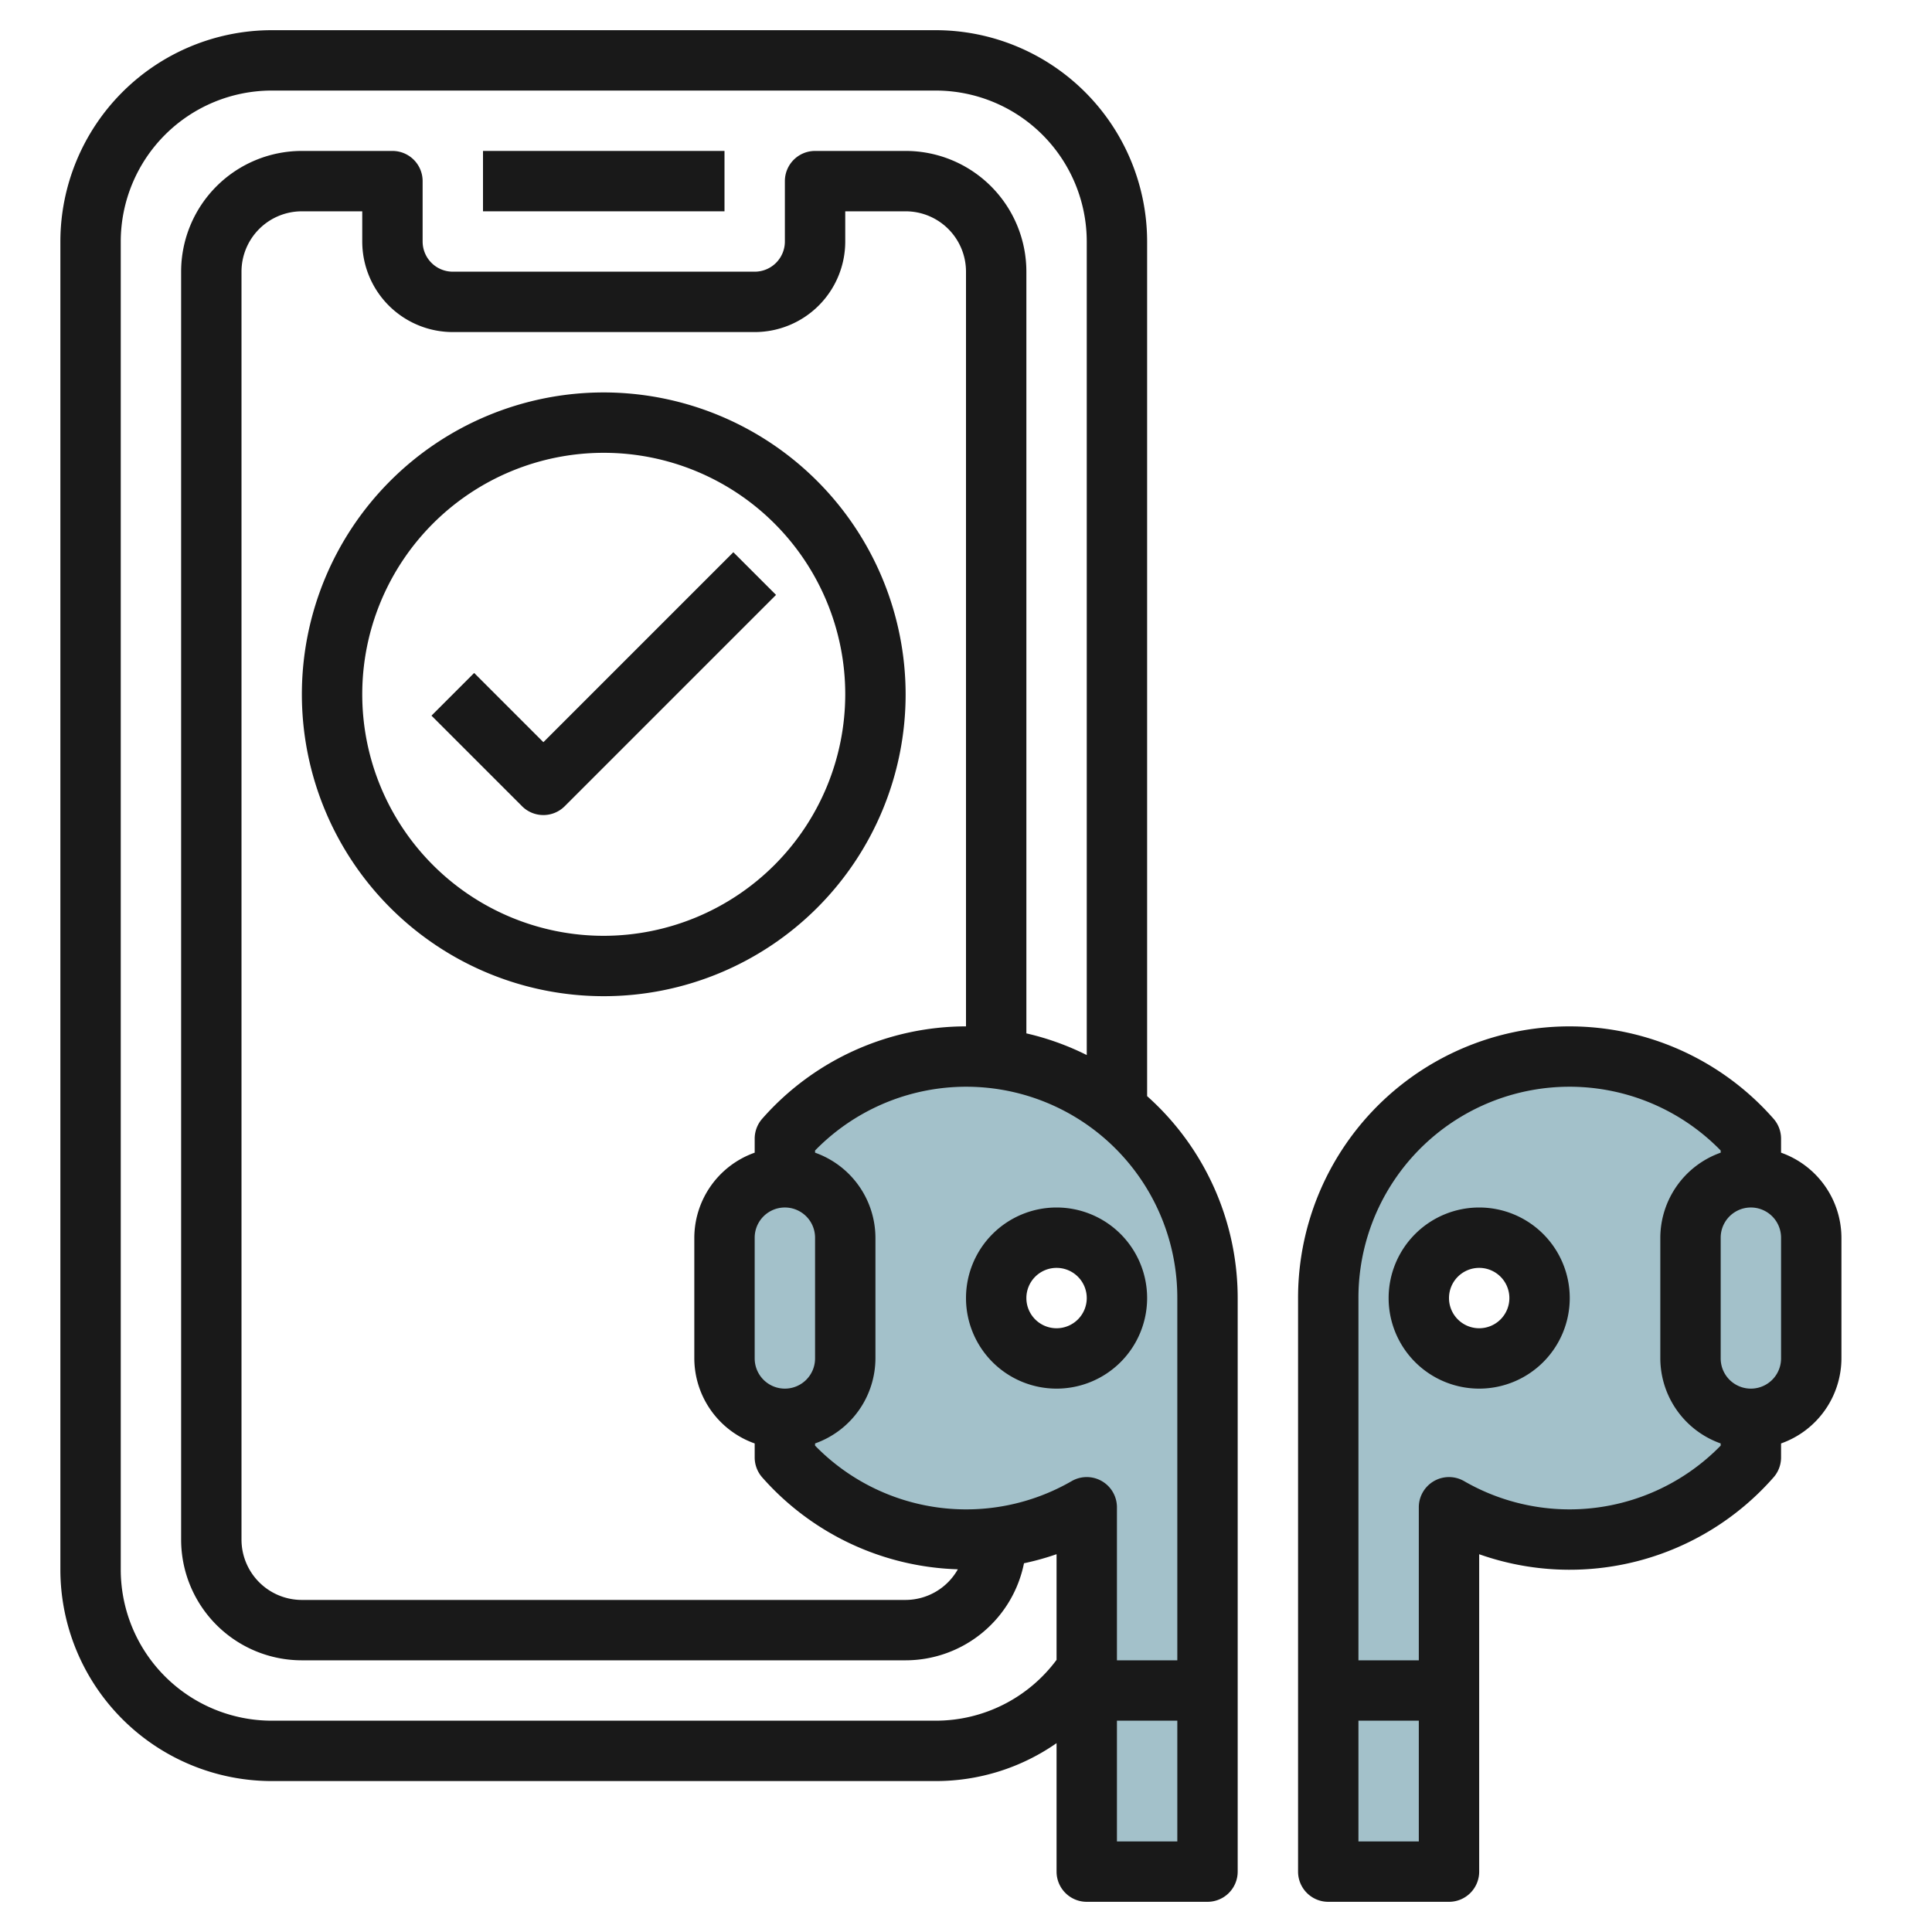 <svg id="Layer_3" height="512" viewBox="0 0 64 64" width="512" xmlns="http://www.w3.org/2000/svg" data-name="Layer 3"><rect fill="#a3c1ca" height="8" rx="2" transform="matrix(-1 0 0 -1 52 86)" width="4" x="24" y="39"/><path d="m32 35a7.972 7.972 0 0 0 -6 2.721v10.558a7.989 7.989 0 0 0 10 1.651v12.07h4v-19a8 8 0 0 0 -8-8zm3 10a2 2 0 1 1 2-2 2 2 0 0 1 -2 2z" fill="#a3c1ca"/><rect fill="#a3c1ca" height="8" rx="2" width="4" x="56" y="39"/><path d="m52 35a8 8 0 0 0 -8 8v19h4v-12.07a7.989 7.989 0 0 0 10-1.651v-10.558a7.972 7.972 0 0 0 -6-2.721zm-3 10a2 2 0 1 1 2-2 2 2 0 0 1 -2 2z" fill="#a3c1ca"/><g fill="#191919"><path d="m59 38.184v-.463a1 1 0 0 0 -.249-.661 8.993 8.993 0 0 0 -15.751 5.94v19a1 1 0 0 0 1 1h4a1 1 0 0 0 1-1v-10.514a8.987 8.987 0 0 0 9.751-2.546 1 1 0 0 0 .249-.661v-.463a3 3 0 0 0 2-2.816v-4a3 3 0 0 0 -2-2.816zm-14 22.816v-4h2v4zm7-11a6.991 6.991 0 0 1 -3.5-.936 1 1 0 0 0 -1.5.866v5.07h-2v-12a6.992 6.992 0 0 1 12-4.888v.072a3 3 0 0 0 -2 2.816v4a3 3 0 0 0 2 2.816v.072a7 7 0 0 1 -5 2.112zm7-5a1 1 0 0 1 -2 0v-4a1 1 0 0 1 2 0z"/><path d="m38 36.311v-28.311a7.009 7.009 0 0 0 -7-7h-22a7.009 7.009 0 0 0 -7 7v44a7.009 7.009 0 0 0 7 7h22a6.987 6.987 0 0 0 4-1.256v4.256a1 1 0 0 0 1 1h4a1 1 0 0 0 1-1v-19a8.968 8.968 0 0 0 -3-6.689zm-7 20.689h-22a5.006 5.006 0 0 1 -5-5v-44a5.006 5.006 0 0 1 5-5h22a5.006 5.006 0 0 1 5 5v26.95a8.906 8.906 0 0 0 -2-.718v-25.232a4 4 0 0 0 -4-4h-3a1 1 0 0 0 -1 1v2a1 1 0 0 1 -1 1h-10a1 1 0 0 1 -1-1v-2a1 1 0 0 0 -1-1h-3a4 4 0 0 0 -4 4v42a4 4 0 0 0 4 4h20a4.005 4.005 0 0 0 3.921-3.215 8.931 8.931 0 0 0 1.079-.3v3.5a4.982 4.982 0 0 1 -4 2.015zm-5-11a1 1 0 0 1 -1-1v-4a1 1 0 0 1 2 0v4a1 1 0 0 1 -1 1zm-.751-8.94a1 1 0 0 0 -.249.661v.463a3 3 0 0 0 -2 2.816v4a3 3 0 0 0 2 2.816v.463a1 1 0 0 0 .249.661 9 9 0 0 0 6.481 3.045 1.994 1.994 0 0 1 -1.73 1.015h-20a2 2 0 0 1 -2-2v-42a2 2 0 0 1 2-2h2v1a3 3 0 0 0 3 3h10a3 3 0 0 0 3-3v-1h2a2 2 0 0 1 2 2v25a9 9 0 0 0 -6.751 3.06zm11.751 23.94v-4h2v4zm2-6h-2v-5.07a1 1 0 0 0 -1.5-.866 6.988 6.988 0 0 1 -8.5-1.176v-.072a3 3 0 0 0 2-2.816v-4a3 3 0 0 0 -2-2.816v-.072a6.992 6.992 0 0 1 12 4.888z"/><path d="m16 5h8v2h-8z"/><path d="m49 40a3 3 0 1 0 3 3 3 3 0 0 0 -3-3zm0 4a1 1 0 1 1 1-1 1 1 0 0 1 -1 1z"/><path d="m32 43a3 3 0 1 0 3-3 3 3 0 0 0 -3 3zm4 0a1 1 0 1 1 -1-1 1 1 0 0 1 1 1z"/><path d="m20 13a10 10 0 1 0 10 10 10.011 10.011 0 0 0 -10-10zm0 18a8 8 0 1 1 8-8 8.009 8.009 0 0 1 -8 8z"/><path d="m18 24.586-2.293-2.293-1.414 1.414 3 3a1 1 0 0 0 1.414 0l7-7-1.414-1.414z"/></g></svg>